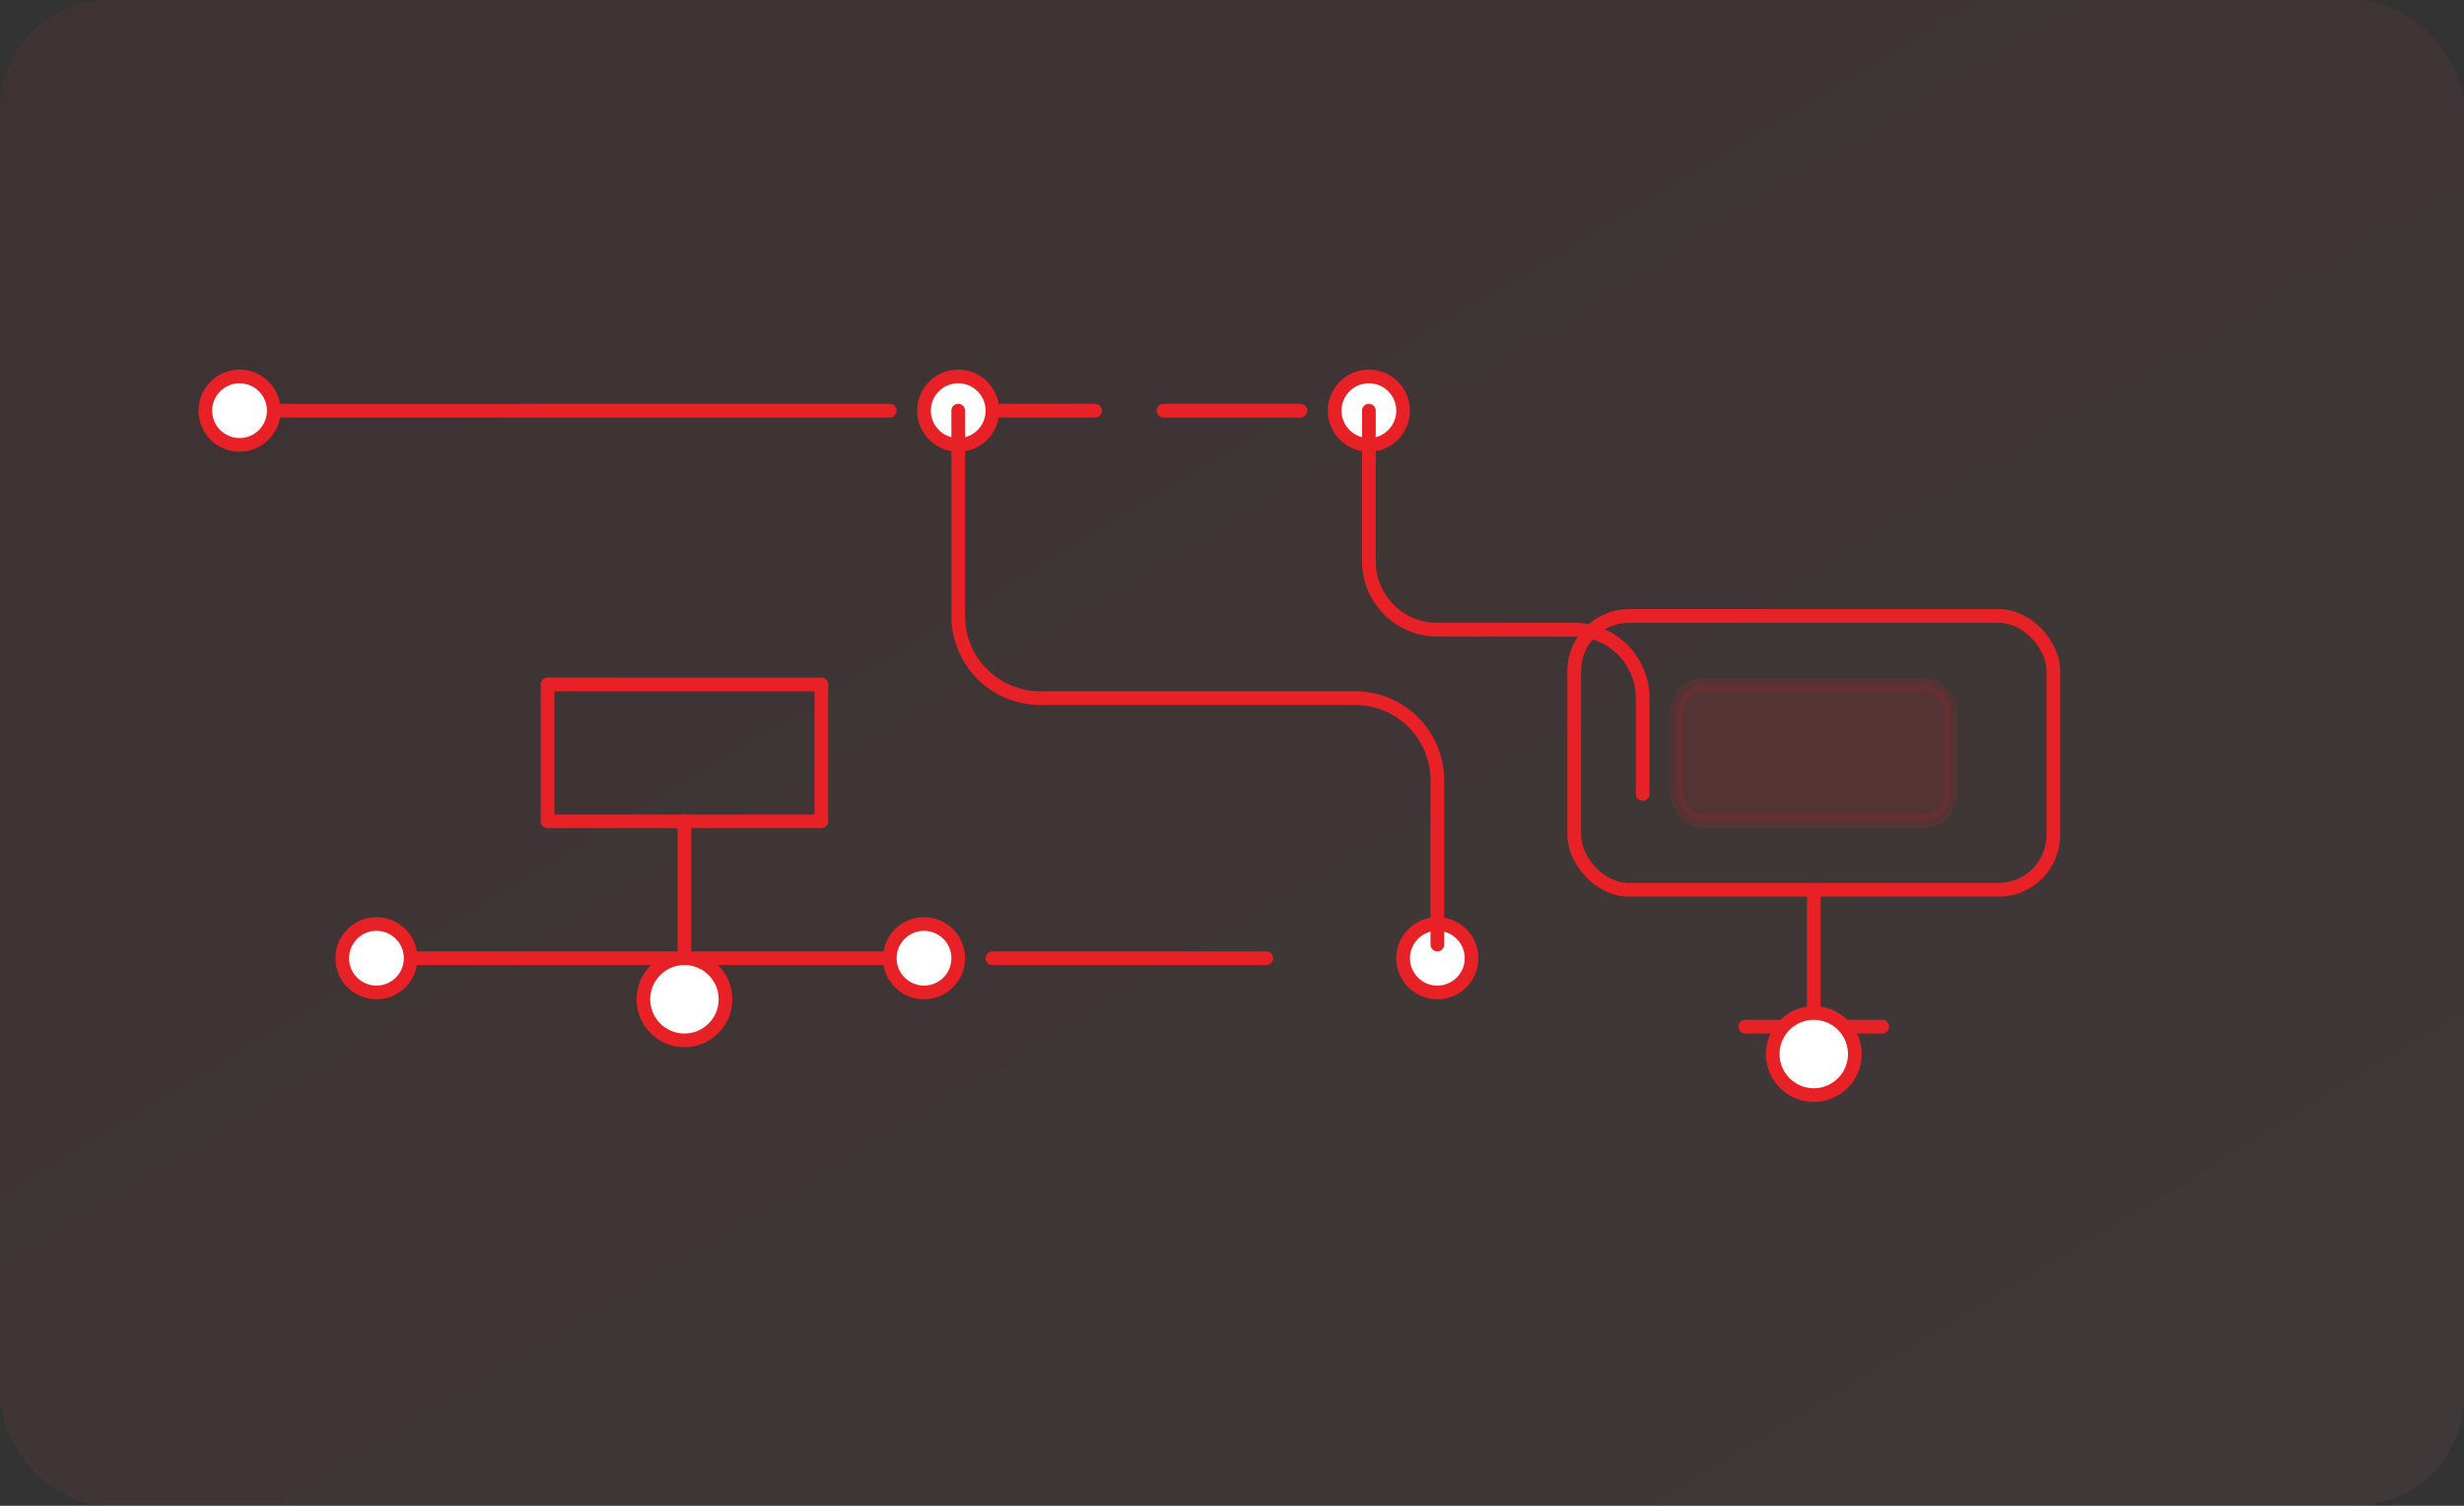 <svg xmlns="http://www.w3.org/2000/svg" viewBox="0 0 360 220" width="360" height="220" role="img" aria-label="Technology vector illustration">
  <rect x="0" y="0" width="360" height="220" fill="#333333" stroke="none"/>
  <defs>
    <linearGradient id="grad" x1="0" y1="0" x2="1" y2="1">
      <stop offset="0" stop-color="#E82127"/>
      <stop offset="1" stop-color="#ff8a8e"/>
    </linearGradient>
  </defs>
  <rect x="0" y="0" width="360" height="220" rx="16" fill="url(#grad)" opacity="0.06"/>
  <g fill="none" stroke="#E82127" stroke-width="2" stroke-linecap="round" stroke-linejoin="round">
    <path d="M40 60h90m10 0h20m10 0h20"/>
    <circle cx="35" cy="60" r="5" fill="#fff" stroke="#E82127"/>
    <circle cx="140" cy="60" r="5" fill="#fff" stroke="#E82127"/>
    <circle cx="200" cy="60" r="5" fill="#fff" stroke="#E82127"/>

    <path d="M60 140h70m15 0h40"/>
    <circle cx="55" cy="140" r="5" fill="#fff" stroke="#E82127"/>
    <circle cx="135" cy="140" r="5" fill="#fff" stroke="#E82127"/>
    <circle cx="210" cy="140" r="5" fill="#fff" stroke="#E82127"/>

    <path d="M140 60v30a12 12 0 0 0 12 12h46a12 12 0 0 1 12 12v24"/>
    <path d="M200 60v22a10 10 0 0 0 10 10h20a10 10 0 0 1 10 10v14"/>

    <rect x="230" y="90" width="70" height="40" rx="8"/>
    <rect x="245" y="100" width="40" height="20" rx="4" fill="#E82127" opacity=".12"/>
    <path d="M265 130v20m-10 0h20"/>
    <circle cx="265" cy="154" r="6" fill="#fff" stroke="#E82127"/>

    <path d="M80 100h40v20H80z"/>
    <path d="M100 120v20"/>
    <circle cx="100" cy="146" r="6" fill="#fff" stroke="#E82127"/>
  </g>
</svg> 